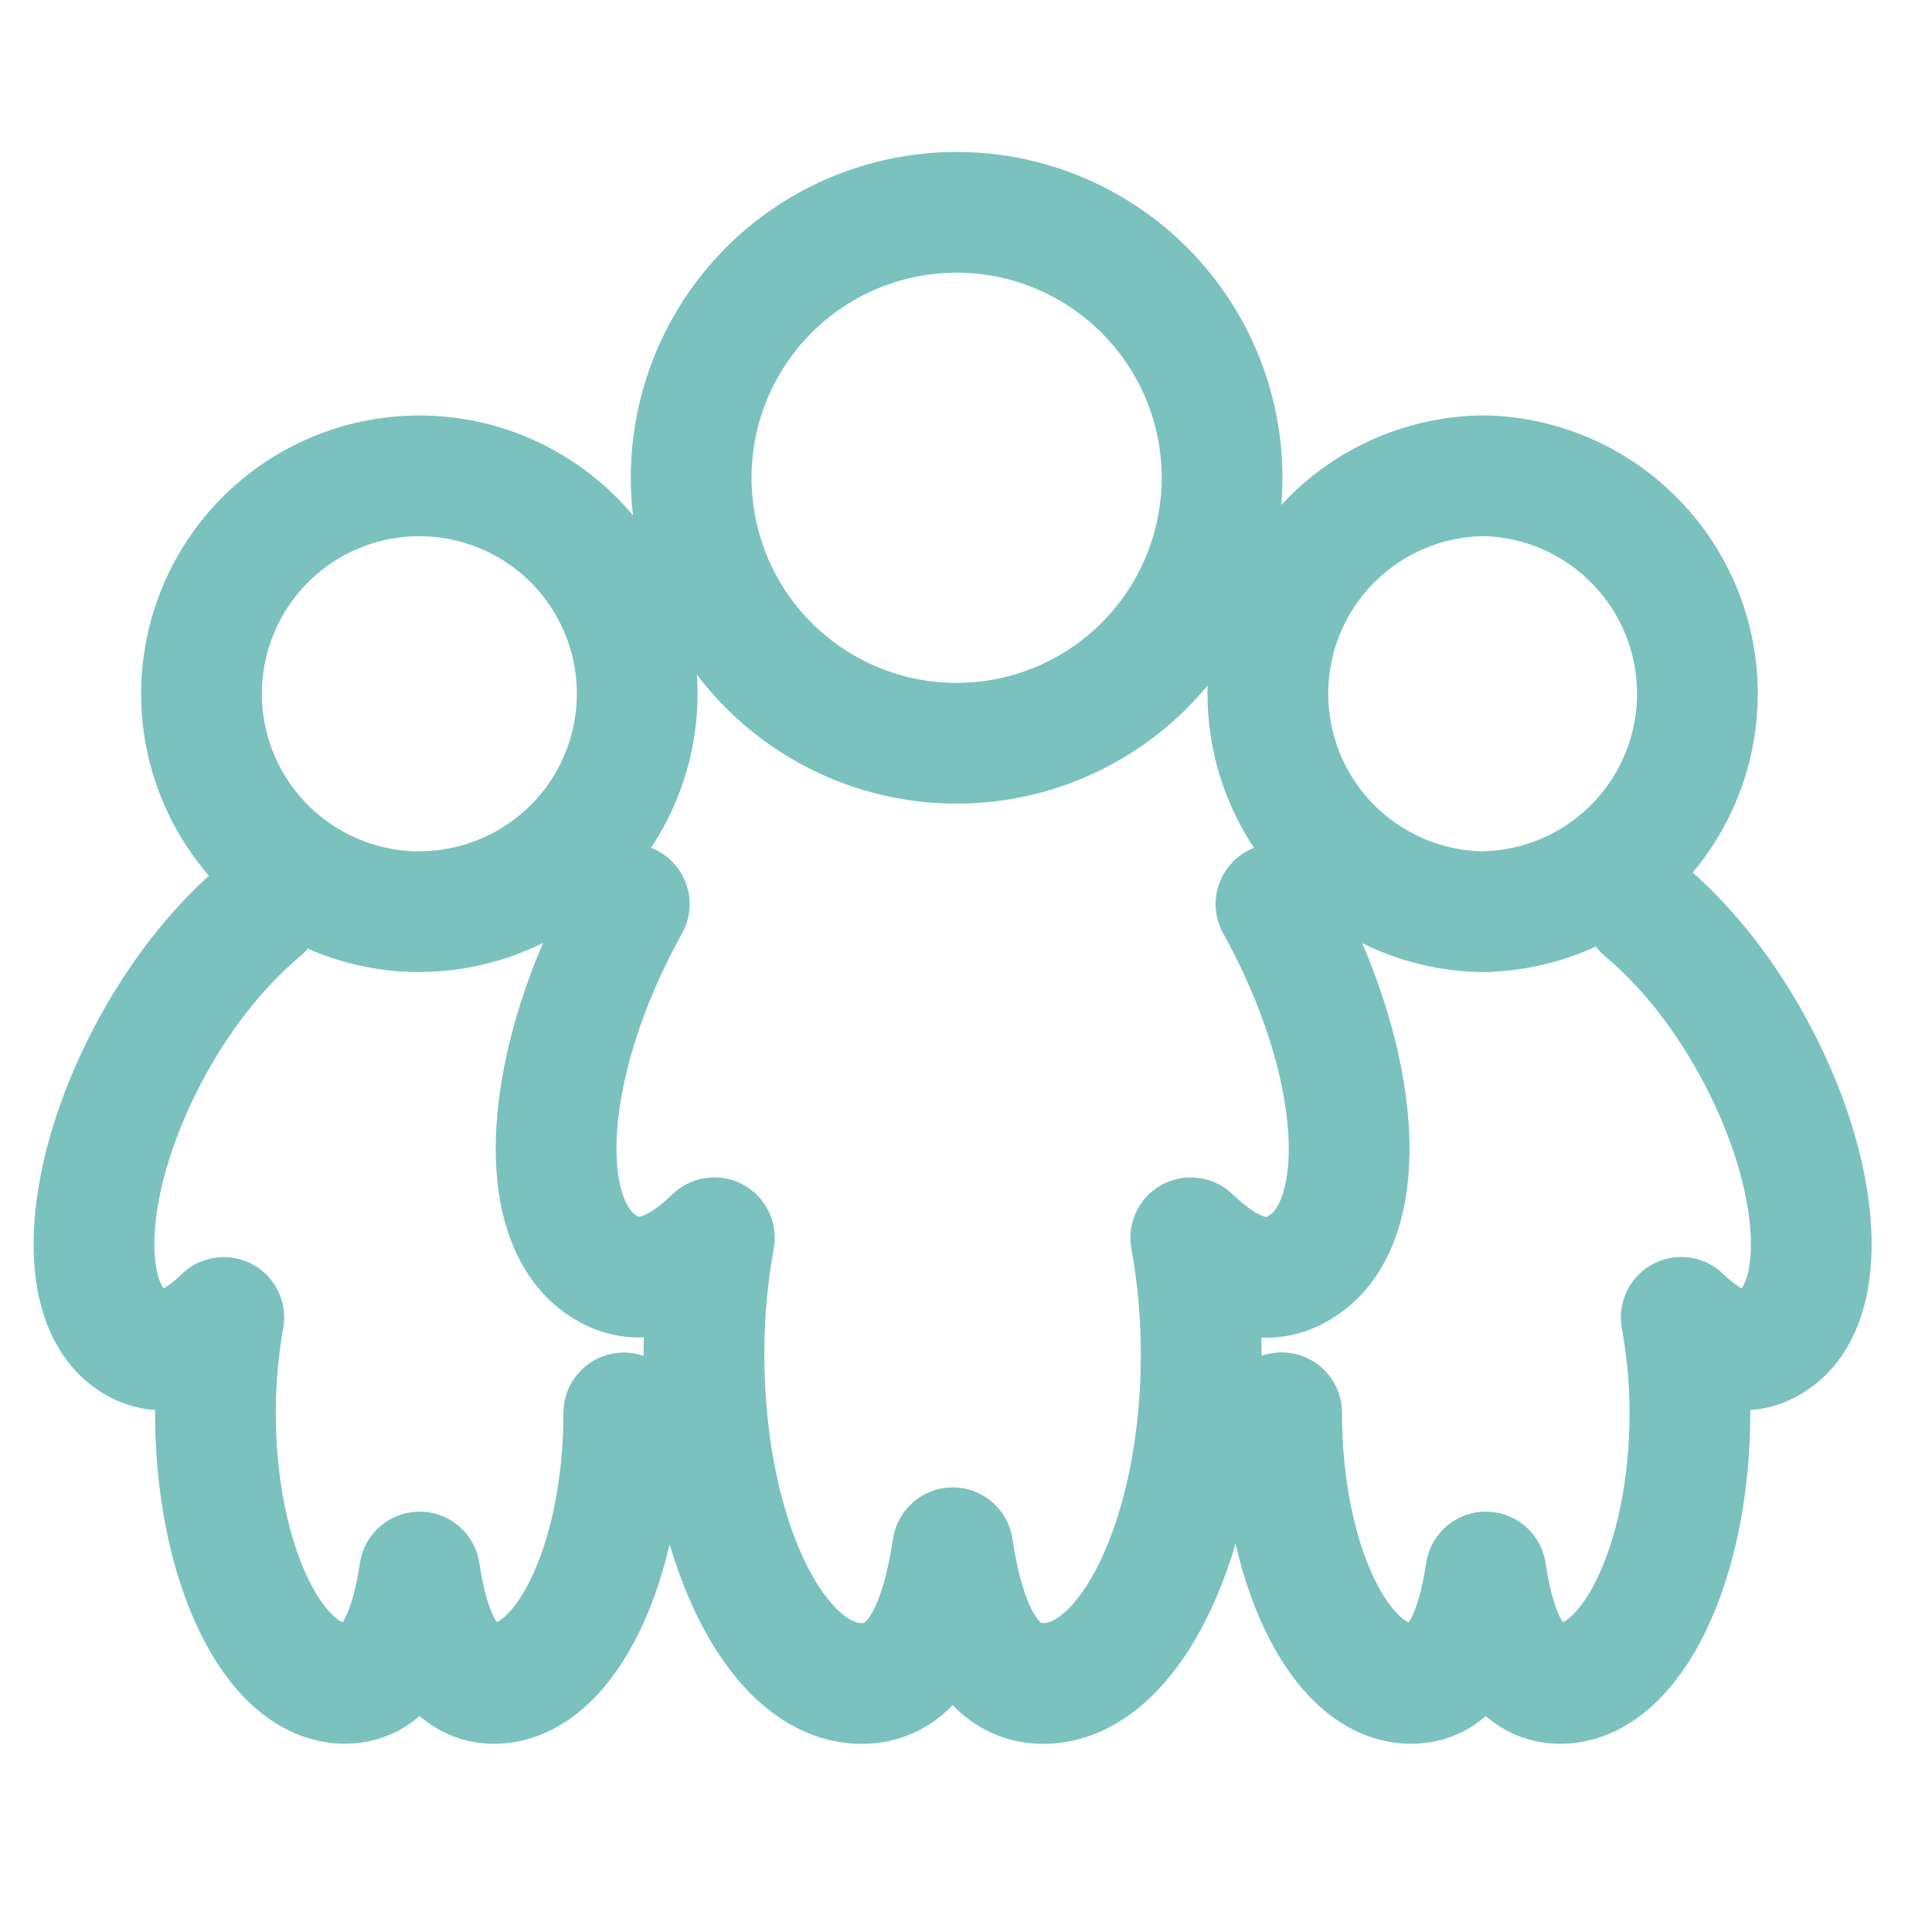 <svg width="24" height="24" viewBox="0 0 24 24" fill="none" xmlns="http://www.w3.org/2000/svg">
<g id="Frame 1024">
<path id="Vector" d="M15.851 11.231C16.946 13.207 17.069 15.232 16.123 15.758L16.123 15.759C15.699 16.003 15.255 15.819 14.792 15.376C14.874 15.826 14.922 16.311 14.922 16.82C14.922 19.083 14.036 20.913 12.96 20.913C12.312 20.913 11.989 20.24 11.835 19.227C11.68 20.247 11.357 20.913 10.705 20.913C9.624 20.913 8.745 19.084 8.745 16.82C8.745 16.335 8.788 15.852 8.874 15.376C8.415 15.818 7.969 15.998 7.547 15.758C6.599 15.232 6.72 13.206 7.817 11.231M20.421 11.305C20.895 11.7 21.368 12.266 21.755 12.966L21.755 12.965C22.654 14.585 22.754 16.248 21.978 16.679C21.63 16.88 21.264 16.73 20.885 16.365C20.952 16.735 20.993 17.133 20.993 17.552C20.993 19.409 20.265 20.912 19.382 20.912C18.849 20.912 18.583 20.36 18.458 19.528C18.331 20.365 18.065 20.912 17.53 20.912C16.641 20.912 15.921 19.41 15.921 17.55M3.247 11.305C2.773 11.7 2.3 12.265 1.912 12.964C1.013 14.586 0.914 16.249 1.691 16.679C2.037 16.878 2.404 16.729 2.78 16.366C2.711 16.757 2.676 17.154 2.676 17.551C2.676 19.41 3.397 20.911 4.285 20.911C4.82 20.911 5.087 20.364 5.213 19.528C5.34 20.36 5.606 20.912 6.138 20.912C7.022 20.912 7.749 19.409 7.749 17.552M11.834 9.233C12.271 9.239 12.705 9.159 13.111 8.996C13.517 8.833 13.886 8.591 14.198 8.284C14.509 7.977 14.757 7.611 14.925 7.208C15.094 6.804 15.181 6.371 15.181 5.934C15.181 5.497 15.094 5.064 14.925 4.661C14.755 4.257 14.508 3.892 14.196 3.585C13.884 3.278 13.515 3.037 13.109 2.874C12.703 2.711 12.269 2.631 11.832 2.638C10.966 2.652 10.14 3.005 9.533 3.622C8.926 4.239 8.585 5.071 8.586 5.936C8.586 6.802 8.927 7.633 9.534 8.25C10.142 8.867 10.968 9.22 11.834 9.233ZM18.457 11.324C19.161 11.304 19.83 11.009 20.32 10.504C20.811 9.999 21.086 9.322 21.086 8.617C21.086 7.913 20.811 7.236 20.32 6.731C19.83 6.225 19.161 5.931 18.457 5.91C17.739 5.91 17.05 6.196 16.542 6.704C16.035 7.212 15.749 7.9 15.75 8.618C15.75 9.337 16.035 10.025 16.543 10.533C17.051 11.041 17.739 11.326 18.458 11.326L18.457 11.324ZM5.211 11.324C5.746 11.324 6.269 11.165 6.714 10.867C7.159 10.57 7.506 10.147 7.71 9.652C7.915 9.158 7.968 8.614 7.864 8.089C7.759 7.564 7.501 7.082 7.123 6.703C6.744 6.325 6.262 6.067 5.737 5.963C5.212 5.859 4.668 5.912 4.173 6.117C3.679 6.322 3.256 6.669 2.959 7.114C2.662 7.559 2.503 8.082 2.503 8.618C2.503 9.336 2.789 10.024 3.296 10.532C3.804 11.04 4.493 11.325 5.211 11.326V11.324Z" stroke="#7BC2BE" stroke-width="1.5" stroke-linecap="round" stroke-linejoin="round"/>
</g>
</svg>
